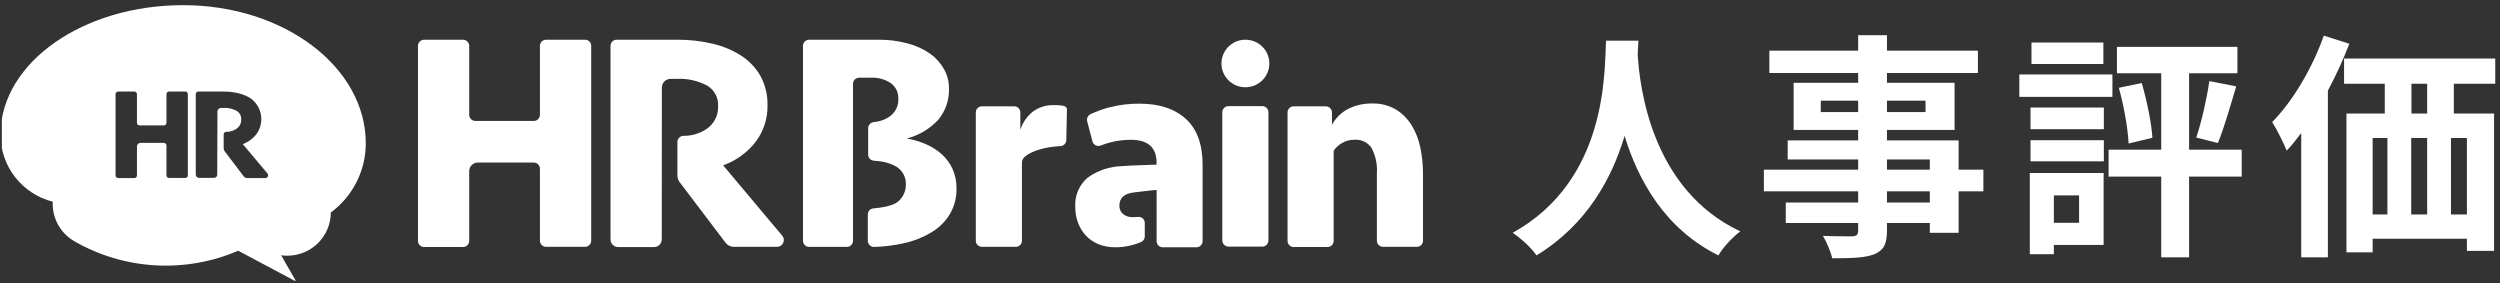 <svg width="671" height="76" viewBox="0 0 671 76" fill="none" xmlns="http://www.w3.org/2000/svg">
<rect x="0" y="0" width="671" height="76" fill="#333333" stroke="none"/>
<g clip-path="url(#clip0_2314_1561)">
<g clip-path="url(#clip1_2314_1561)">
<path d="M439.749 10.911C439.685 11.933 439.621 13.211 439.557 14.553C440.068 23.371 443.263 50.912 467.098 62.094C464.734 63.884 462.433 66.504 461.219 68.548C446.778 61.392 439.621 48.228 436.043 36.471C432.592 47.973 425.883 60.305 412.4 68.548C411.058 66.567 408.566 64.267 406.01 62.478C431.506 48.356 430.611 19.345 431.059 10.911H439.749Z" fill="white"/>
<path d="M532.34 51.359H525.694V62.478H517.963V59.858H506.461V61.839C506.461 65.609 505.566 67.143 503.074 68.229C500.646 69.187 497.195 69.315 491.764 69.315C491.38 67.526 490.23 64.906 489.271 63.309C492.339 63.436 496.109 63.436 497.131 63.436C498.345 63.373 498.729 62.989 498.729 61.839V59.858H479.303V54.363H498.729V51.359H473.424V45.544H498.729V42.797H479.814V37.685H498.729V34.873H481.412V22.221H498.729V19.601H474.894V13.594H498.729V9.441H506.461V13.594H530.87V19.601H506.461V22.221H524.608V34.873H506.461V37.685H525.694V45.544H532.34V51.359ZM498.729 30.081V27.013H488.696V30.081H498.729ZM506.461 27.013V30.081H516.812V27.013H506.461ZM506.461 45.544H517.963V42.797H506.461V45.544ZM517.963 51.359H506.461V54.363H517.963V51.359Z" fill="white"/>
<path d="M566.974 25.991H541.989V19.984H566.974V25.991ZM564.61 65.737H551.254V68.229H544.801V46.439H564.61V65.737ZM544.992 28.866H564.673V34.681H544.992V28.866ZM544.992 37.621H564.673V43.308H544.992V37.621ZM564.546 17.173H545.248V11.422H564.546V17.173ZM551.254 52.446V59.794H558.028V52.446H551.254ZM601.672 47.398H587.55V69.06H580.073V47.398H565.951V40.177H580.073V19.665H568.188V12.572H600.521V19.665H587.55V40.177H601.672V47.398ZM574.834 22.285C576.239 27.013 577.453 33.02 577.709 36.982L571.319 38.515C571.127 34.49 570.041 28.355 568.699 23.563L574.834 22.285ZM589.467 36.918C590.872 32.828 592.342 26.374 592.981 21.774L600.202 23.179C598.604 28.547 596.879 34.554 595.282 38.388L589.467 36.918Z" fill="white"/>
<path d="M630.554 11.741C628.957 15.959 626.976 20.24 624.803 24.33V69.06H617.647V35.704C616.369 37.429 615.091 39.027 613.749 40.432C613.046 38.643 611.065 34.617 609.851 32.764C615.346 27.205 620.586 18.387 623.717 9.569L630.554 11.741ZM658.606 22.477V30.464H669.406V67.334H662.121V64.075H636.817V67.718H629.788V30.464H640.075V22.477H629.149V15.703H669.725V22.477H658.606ZM636.817 57.558H640.778V37.046H636.817V57.558ZM647.168 37.046V57.558H651.45V37.046H647.168ZM651.45 22.477H647.232V30.464H651.45V22.477ZM662.121 37.046H657.84V57.558H662.121V37.046Z" fill="white"/>
<path d="M144.915 64.603V45.284C144.915 44.846 144.74 44.426 144.43 44.115C144.12 43.805 143.698 43.628 143.258 43.625H128.24C127.628 43.628 127.042 43.872 126.61 44.304C126.179 44.735 125.936 45.318 125.936 45.926V64.657C125.936 65.094 125.762 65.512 125.451 65.821C125.14 66.129 124.719 66.303 124.28 66.303H113.841C113.623 66.303 113.408 66.26 113.207 66.177C113.006 66.095 112.823 65.974 112.67 65.821C112.516 65.668 112.394 65.486 112.31 65.287C112.227 65.087 112.184 64.873 112.184 64.657V12.318C112.184 11.88 112.358 11.46 112.669 11.149C112.979 10.838 113.4 10.662 113.841 10.658H124.28C124.72 10.662 125.142 10.838 125.452 11.149C125.762 11.46 125.936 11.88 125.936 12.318V30.821C125.94 31.259 126.117 31.677 126.43 31.985C126.743 32.294 127.166 32.467 127.607 32.467H143.258C143.697 32.467 144.119 32.293 144.429 31.985C144.74 31.676 144.915 31.257 144.915 30.821V12.318C144.914 11.88 145.089 11.46 145.399 11.149C145.709 10.838 146.131 10.662 146.571 10.658H157.023C157.463 10.658 157.884 10.832 158.195 11.14C158.506 11.449 158.68 11.868 158.68 12.304V64.603C158.677 65.041 158.499 65.46 158.186 65.768C157.873 66.076 157.451 66.249 157.01 66.249H146.571C146.132 66.249 145.71 66.076 145.4 65.767C145.089 65.459 144.915 65.04 144.915 64.603V64.603Z" fill="white"/>
<path d="M177.618 64.269C177.614 64.811 177.396 65.329 177.01 65.713C176.625 66.096 176.102 66.312 175.557 66.316H165.913C165.369 66.312 164.848 66.095 164.464 65.712C164.081 65.328 163.866 64.81 163.866 64.269V12.304C163.864 12.089 163.905 11.875 163.987 11.675C164.069 11.476 164.189 11.294 164.342 11.141C164.495 10.988 164.677 10.867 164.877 10.784C165.077 10.701 165.292 10.658 165.509 10.658H181.672C184.919 10.633 188.157 10.997 191.316 11.742C194.06 12.377 196.672 13.481 199.034 15.007C201.156 16.392 202.911 18.265 204.152 20.465C205.429 22.87 206.065 25.561 205.997 28.279C206.068 31.788 204.959 35.22 202.846 38.032C200.597 40.934 197.559 43.135 194.091 44.374L209.957 63.266C210.177 63.527 210.318 63.845 210.365 64.183C210.412 64.52 210.362 64.864 210.222 65.175C210.081 65.486 209.856 65.751 209.571 65.941C209.286 66.131 208.953 66.238 208.61 66.249H196.973C196.539 66.249 196.111 66.148 195.723 65.955C195.335 65.763 194.998 65.483 194.737 65.139L182.386 48.856C182.021 48.374 181.822 47.787 181.82 47.184V38.126C181.815 37.714 181.965 37.314 182.242 37.007C182.519 36.7 182.902 36.507 183.315 36.467C185.562 36.511 187.768 35.866 189.632 34.621C190.631 33.951 191.441 33.039 191.986 31.972C192.53 30.904 192.791 29.716 192.744 28.52C192.809 27.416 192.57 26.316 192.053 25.338C191.535 24.36 190.759 23.54 189.807 22.967C187.283 21.641 184.443 21.021 181.591 21.174H179.975C179.668 21.174 179.364 21.235 179.08 21.352C178.796 21.469 178.539 21.641 178.322 21.857C178.106 22.073 177.934 22.33 177.818 22.613C177.702 22.895 177.643 23.197 177.645 23.503L177.618 64.269Z" fill="white"/>
<path d="M284.671 39.21C280.805 39.41 277.021 40.36 275.027 42.086C274.787 42.293 274.596 42.551 274.468 42.84C274.34 43.129 274.278 43.443 274.286 43.759V64.617C274.286 65.05 274.113 65.465 273.805 65.771C273.497 66.077 273.079 66.249 272.643 66.249H263.551C263.116 66.249 262.698 66.077 262.389 65.771C262.081 65.465 261.908 65.05 261.908 64.617V30.165C261.908 29.732 262.081 29.317 262.389 29.011C262.698 28.705 263.116 28.533 263.551 28.533H272.212C272.648 28.533 273.066 28.705 273.374 29.011C273.682 29.317 273.855 29.732 273.855 30.165V34.835C274.471 32.932 275.626 31.245 277.182 29.978C278.882 28.736 280.96 28.113 283.068 28.212C283.676 28.208 284.284 28.243 284.887 28.319L285.627 28.466C285.848 28.519 286.043 28.647 286.178 28.828C286.314 29.009 286.381 29.231 286.368 29.456L286.193 37.591C286.191 38.001 286.033 38.396 285.751 38.696C285.469 38.996 285.083 39.179 284.671 39.21Z" fill="white"/>
<path d="M328.069 64.537V30.125C328.072 29.688 328.25 29.269 328.563 28.961C328.876 28.653 329.298 28.48 329.739 28.48H338.79C339.23 28.48 339.651 28.653 339.962 28.962C340.273 29.27 340.447 29.689 340.447 30.125V64.537C340.447 64.974 340.273 65.394 339.963 65.705C339.652 66.016 339.231 66.192 338.79 66.196H329.739C329.297 66.192 328.874 66.016 328.562 65.706C328.249 65.396 328.072 64.976 328.069 64.537V64.537Z" fill="white"/>
<path d="M345.579 64.604V30.179C345.579 29.742 345.754 29.324 346.064 29.015C346.375 28.707 346.796 28.533 347.236 28.533H355.843C356.281 28.537 356.7 28.711 357.01 29.019C357.32 29.327 357.496 29.744 357.499 30.179V33.497C358.527 31.59 360.134 30.055 362.092 29.109C363.966 28.229 366.013 27.772 368.086 27.771C370.354 27.687 372.601 28.229 374.578 29.336C376.292 30.38 377.74 31.804 378.808 33.497C379.954 35.355 380.765 37.397 381.205 39.531C381.699 41.899 381.942 44.311 381.932 46.729V64.604C381.932 64.82 381.89 65.034 381.806 65.233C381.723 65.433 381.601 65.615 381.447 65.767C381.293 65.92 381.111 66.041 380.91 66.124C380.709 66.207 380.493 66.249 380.276 66.249H371.211C370.773 66.246 370.353 66.071 370.043 65.763C369.733 65.456 369.558 65.039 369.554 64.604V46.542C369.729 44.153 369.22 41.765 368.086 39.651C367.591 38.938 366.917 38.364 366.13 37.989C365.343 37.614 364.471 37.449 363.601 37.511C362.42 37.48 361.254 37.776 360.234 38.367C359.334 38.888 358.557 39.595 357.957 40.441V64.657C357.957 65.094 357.783 65.512 357.472 65.821C357.161 66.129 356.74 66.303 356.3 66.303H347.236C347.014 66.303 346.794 66.259 346.589 66.173C346.384 66.087 346.199 65.961 346.045 65.802C345.89 65.644 345.769 65.456 345.689 65.25C345.609 65.044 345.572 64.824 345.579 64.604V64.604Z" fill="white"/>
<path d="M240.991 54.141C241.669 53.583 242.214 52.881 242.584 52.087C242.955 51.293 243.142 50.427 243.132 49.552C243.181 48.593 242.969 47.638 242.519 46.788C242.069 45.939 241.397 45.225 240.573 44.722C239.115 43.904 237.499 43.403 235.832 43.25C235.414 43.25 234.997 43.157 234.566 43.13C234.15 43.109 233.758 42.932 233.47 42.633C233.182 42.334 233.02 41.938 233.017 41.524V34.474C233.001 34.058 233.146 33.652 233.421 33.339C233.696 33.025 234.082 32.828 234.498 32.788C234.951 32.734 235.4 32.658 235.845 32.56C236.922 32.318 237.939 31.863 238.835 31.222C239.58 30.691 240.178 29.983 240.576 29.162C240.974 28.342 241.158 27.436 241.112 26.526C241.151 25.721 240.991 24.918 240.646 24.188C240.301 23.458 239.781 22.823 239.132 22.338C237.514 21.258 235.583 20.736 233.636 20.853H230.592C230.375 20.853 230.161 20.896 229.96 20.979C229.76 21.062 229.578 21.183 229.426 21.336C229.273 21.489 229.152 21.671 229.07 21.87C228.988 22.07 228.947 22.284 228.949 22.499V56.081V64.617C228.949 65.053 228.775 65.472 228.464 65.781C228.153 66.089 227.732 66.263 227.292 66.263H217.164C216.726 66.259 216.309 66.084 216.001 65.776C215.693 65.468 215.52 65.051 215.52 64.617V12.304C215.52 11.87 215.693 11.453 216.001 11.145C216.309 10.837 216.726 10.662 217.164 10.658H235.576C238.303 10.622 241.023 10.96 243.657 11.662C245.809 12.226 247.842 13.163 249.665 14.431C251.183 15.51 252.443 16.908 253.355 18.525C254.238 20.081 254.702 21.837 254.702 23.623C254.832 26.724 253.806 29.763 251.82 32.159C249.549 34.597 246.623 36.338 243.388 37.176C245.208 37.488 246.981 38.023 248.668 38.768C250.223 39.452 251.656 40.383 252.911 41.524C254.1 42.631 255.053 43.964 255.712 45.444C256.412 47.076 256.757 48.836 256.723 50.609C256.769 52.948 256.188 55.257 255.039 57.298C253.864 59.309 252.208 61 250.217 62.222C247.894 63.651 245.343 64.678 242.674 65.259C240.022 65.868 237.314 66.208 234.593 66.276C234.373 66.279 234.156 66.239 233.952 66.158C233.749 66.077 233.564 65.956 233.408 65.803C233.253 65.649 233.13 65.467 233.046 65.265C232.963 65.064 232.921 64.848 232.922 64.63V57.579C232.921 57.169 233.073 56.773 233.349 56.469C233.626 56.165 234.007 55.974 234.418 55.934C236.344 55.773 239.63 55.305 240.991 54.141Z" fill="white"/>
<path d="M318.317 31.945C315.327 29.207 311.174 27.833 305.858 27.824C303.161 27.8 300.471 28.123 297.857 28.787C296.082 29.243 294.355 29.866 292.699 30.647C292.351 30.812 292.071 31.091 291.906 31.437C291.742 31.783 291.703 32.175 291.796 32.547L293.224 37.965C293.284 38.188 293.39 38.396 293.537 38.575C293.683 38.754 293.866 38.9 294.074 39.004C294.281 39.108 294.508 39.167 294.74 39.177C294.972 39.187 295.204 39.148 295.42 39.063C296.363 38.691 297.33 38.383 298.315 38.139C300.026 37.723 301.781 37.516 303.541 37.524C308.121 37.524 310.424 39.584 310.424 43.678V44.2C309.077 44.2 307.623 44.307 305.979 44.347C304.336 44.388 302.706 44.481 301.211 44.588C297.857 44.66 294.605 45.748 291.891 47.706C290.768 48.678 289.887 49.896 289.317 51.263C288.747 52.63 288.503 54.11 288.604 55.586C288.591 57.019 288.842 58.443 289.345 59.787C289.807 61.054 290.516 62.218 291.433 63.212C292.376 64.214 293.524 65.003 294.8 65.527C296.251 66.104 297.803 66.391 299.366 66.37C301.742 66.368 304.093 65.885 306.276 64.951C306.568 64.822 306.816 64.612 306.99 64.346C307.165 64.081 307.258 63.77 307.259 63.453V59.84C307.26 59.612 307.213 59.387 307.12 59.178C307.028 58.969 306.892 58.782 306.721 58.63C306.551 58.477 306.35 58.361 306.132 58.291C305.913 58.221 305.682 58.197 305.454 58.222C305.023 58.222 304.592 58.288 304.107 58.288C303.134 58.342 302.175 58.037 301.413 57.432C301.094 57.158 300.842 56.816 300.674 56.431C300.506 56.047 300.427 55.63 300.444 55.211C300.444 53.151 301.71 51.974 304.228 51.666C305.158 51.559 306.114 51.452 307.097 51.318C308.081 51.184 309.212 51.077 310.438 50.983V64.737C310.438 65.17 310.611 65.585 310.919 65.891C311.227 66.198 311.645 66.37 312.081 66.37H321.119C321.558 66.37 321.98 66.196 322.29 65.888C322.601 65.579 322.776 65.16 322.776 64.724V44.294C322.793 38.808 321.307 34.692 318.317 31.945Z" fill="white"/>
<path d="M334.265 23.422C337.813 23.422 340.69 20.565 340.69 17.04C340.69 13.516 337.813 10.658 334.265 10.658C330.716 10.658 327.84 13.516 327.84 17.04C327.84 20.565 330.716 23.422 334.265 23.422Z" fill="white"/>
<path fill-rule="evenodd" clip-rule="evenodd" d="M49.162 1.387C76.235 1.387 98.176 18.004 98.176 38.487C98.174 42.093 97.324 45.648 95.694 48.87C94.064 52.091 91.699 54.891 88.788 57.044C88.785 60.098 87.57 63.027 85.406 65.196C83.243 67.365 80.305 68.599 77.232 68.631C76.642 68.636 76.052 68.6 75.467 68.524L79.508 75.588L63.938 67.293C56.92 70.311 49.288 71.654 41.653 71.215C34.019 70.776 26.594 68.567 19.974 64.764C18.115 63.695 16.589 62.138 15.563 60.264C14.536 58.39 14.049 56.272 14.155 54.141C10.144 53.112 6.591 50.789 4.053 47.537C1.515 44.285 0.137 40.288 0.134 36.173V35.571C0.592 16.639 22.358 1.387 49.162 1.387ZM58.245 47.206C58.288 47.101 58.309 46.989 58.307 46.876L58.361 29.925C58.365 29.668 58.47 29.423 58.654 29.243C58.838 29.062 59.086 28.961 59.345 28.961H60.005C61.197 28.899 62.383 29.158 63.439 29.711C63.859 29.94 64.204 30.283 64.436 30.7C64.667 31.117 64.775 31.59 64.746 32.065C64.761 32.569 64.645 33.067 64.409 33.513C64.173 33.958 63.825 34.335 63.399 34.607C62.604 35.138 61.662 35.409 60.705 35.383C60.524 35.39 60.353 35.467 60.227 35.596C60.101 35.726 60.031 35.899 60.032 36.079V39.852C60.031 40.102 60.111 40.346 60.261 40.548L65.419 47.344C65.529 47.485 65.67 47.599 65.831 47.678C65.992 47.757 66.169 47.798 66.349 47.799H71.198C71.343 47.799 71.484 47.758 71.607 47.68C71.729 47.603 71.827 47.493 71.889 47.363C71.951 47.233 71.975 47.088 71.957 46.945C71.94 46.802 71.882 46.667 71.79 46.555L65.163 38.675C66.615 38.145 67.885 37.217 68.827 35.999C69.362 35.263 69.745 34.429 69.954 33.546C70.163 32.662 70.194 31.746 70.045 30.851C69.896 29.955 69.57 29.098 69.086 28.328C68.602 27.558 67.969 26.892 67.224 26.366C66.234 25.743 65.146 25.291 64.005 25.028C62.682 24.712 61.325 24.56 59.964 24.573H53.23C53.047 24.573 52.873 24.645 52.744 24.773C52.615 24.901 52.543 25.074 52.543 25.255V46.876C52.543 47.103 52.633 47.321 52.795 47.482C52.957 47.642 53.176 47.732 53.405 47.732H57.445C57.559 47.734 57.672 47.713 57.777 47.671C57.883 47.629 57.979 47.566 58.059 47.486C58.139 47.406 58.203 47.311 58.245 47.206ZM44.677 39.049V47.077C44.677 47.166 44.694 47.255 44.729 47.338C44.763 47.421 44.814 47.496 44.878 47.559C44.942 47.623 45.017 47.673 45.101 47.707C45.184 47.742 45.273 47.759 45.364 47.759H49.714C49.805 47.761 49.896 47.745 49.981 47.711C50.066 47.678 50.143 47.628 50.209 47.564C50.274 47.501 50.326 47.425 50.361 47.341C50.396 47.258 50.414 47.168 50.414 47.077V25.269C50.414 25.177 50.396 25.087 50.361 25.003C50.326 24.918 50.274 24.841 50.209 24.777C50.144 24.712 50.067 24.661 49.982 24.626C49.897 24.591 49.806 24.573 49.714 24.573H45.364C45.272 24.573 45.182 24.591 45.097 24.626C45.013 24.661 44.937 24.713 44.873 24.778C44.809 24.842 44.759 24.919 44.725 25.003C44.691 25.088 44.675 25.178 44.677 25.269V32.975C44.677 33.066 44.658 33.156 44.623 33.239C44.588 33.323 44.536 33.399 44.471 33.462C44.406 33.526 44.328 33.576 44.243 33.609C44.158 33.643 44.068 33.659 43.976 33.657H37.444C37.353 33.657 37.264 33.64 37.181 33.606C37.097 33.571 37.022 33.521 36.958 33.458C36.894 33.394 36.843 33.319 36.809 33.236C36.775 33.154 36.757 33.065 36.757 32.975V25.269C36.757 25.084 36.683 24.907 36.552 24.777C36.42 24.646 36.242 24.573 36.056 24.573H31.706C31.614 24.573 31.524 24.591 31.44 24.626C31.355 24.661 31.279 24.713 31.215 24.778C31.151 24.842 31.101 24.919 31.067 25.003C31.034 25.088 31.017 25.178 31.019 25.269V47.104C31.019 47.285 31.091 47.458 31.22 47.586C31.349 47.714 31.524 47.786 31.706 47.786H36.056C36.148 47.788 36.238 47.771 36.323 47.738C36.408 47.704 36.486 47.654 36.551 47.591C36.616 47.527 36.668 47.452 36.703 47.368C36.739 47.284 36.757 47.194 36.757 47.104V39.304C36.757 39.052 36.858 38.81 37.037 38.632C37.216 38.454 37.459 38.354 37.713 38.354H43.976C44.068 38.354 44.159 38.372 44.244 38.407C44.329 38.441 44.406 38.493 44.471 38.557C44.536 38.622 44.588 38.699 44.623 38.783C44.658 38.867 44.677 38.958 44.677 39.049Z" fill="white"/>
</g>
</g>
<defs>
<clipPath id="clip0_2314_1561">
<rect width="669.63" height="74.44" fill="white" transform="translate(0.498 0.907)"/>
</clipPath>
<clipPath id="clip1_2314_1561">
<rect width="670" height="75" fill="white" transform="translate(0.124 1.216)"/>
</clipPath>
</defs>
</svg>
